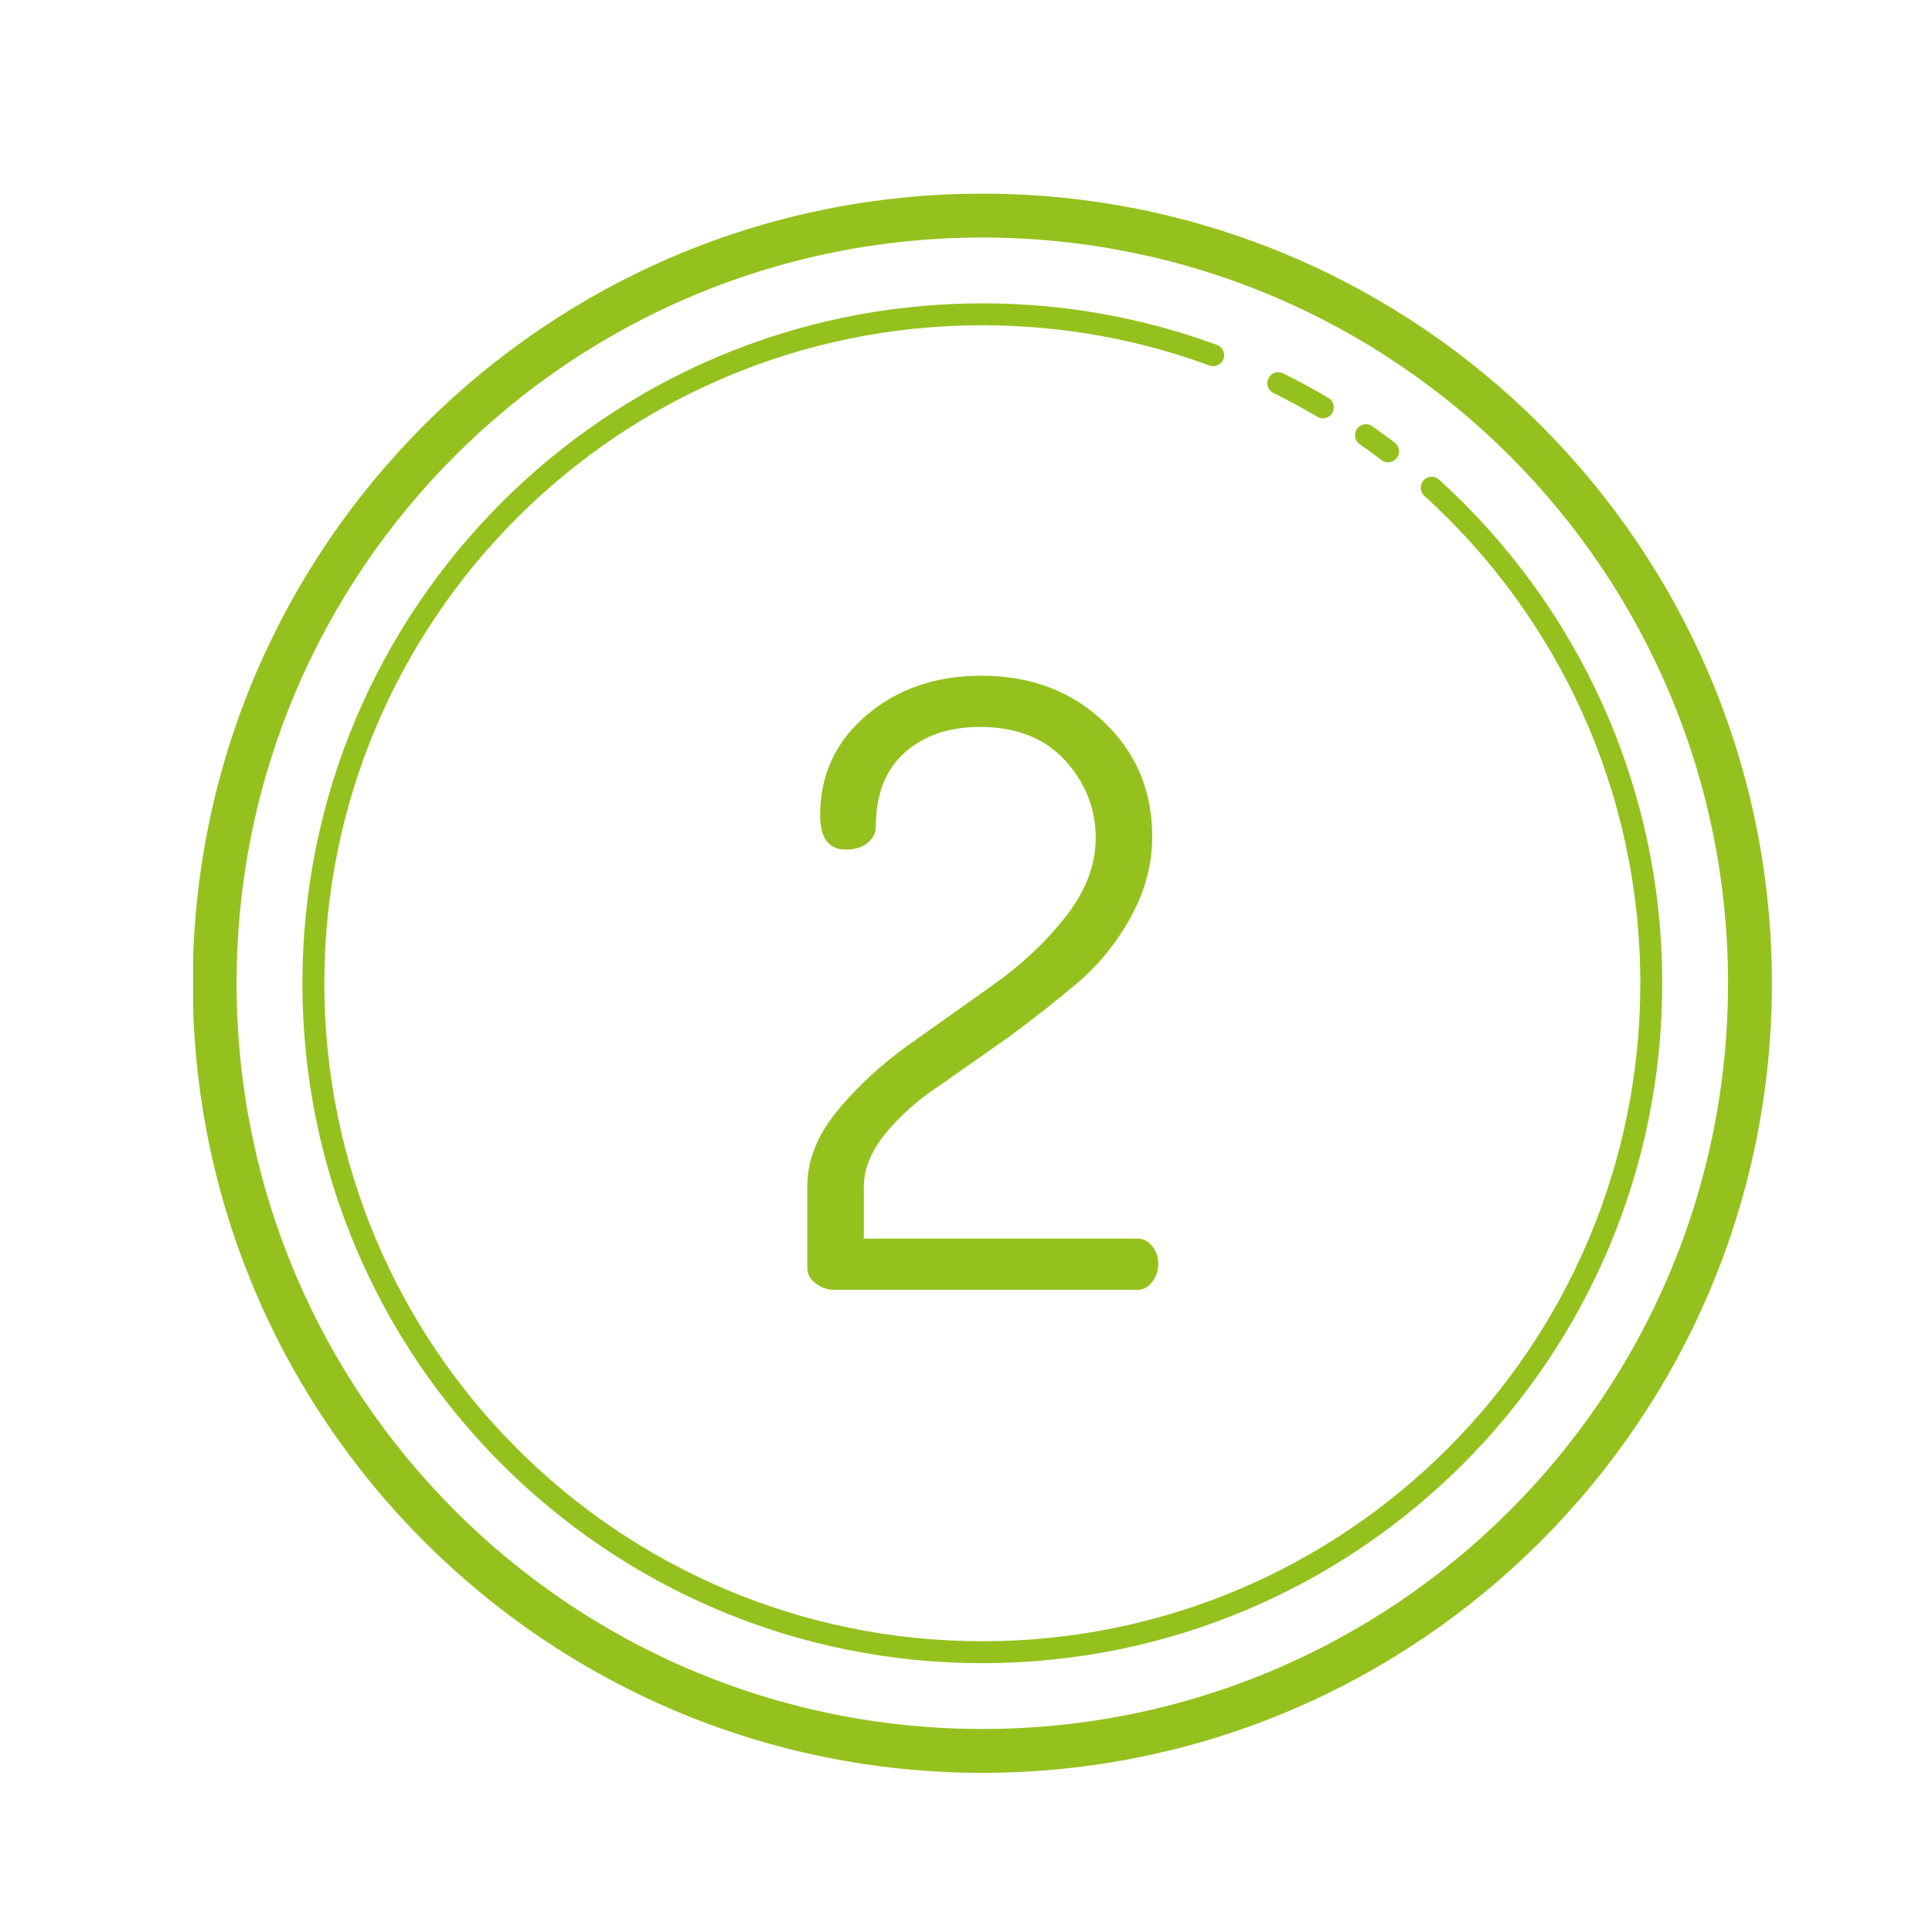 <svg xmlns="http://www.w3.org/2000/svg" xmlns:xlink="http://www.w3.org/1999/xlink" width="500" zoomAndPan="magnify" viewBox="0 0 375 375" height="500" preserveAspectRatio="xMidYMid meet" version="1.0"><defs><clipPath id="8747e89fcd"><path d="M 37.5 37.5 L 344 37.5 L 344 344.25 L 37.5 344.25 Z M 37.5 37.5 " clip-rule="nonzero"/></clipPath></defs><g clip-path="url(#8747e89fcd)"><path fill="#95c11e" d="M 190.668 37.59 C 106.074 37.59 37.41 106.258 37.41 190.848 C 37.41 275.441 106.074 344.105 190.668 344.105 C 275.258 344.105 343.926 275.441 343.926 190.848 C 343.926 106.258 275.258 37.59 190.668 37.59 Z M 190.668 46.105 C 270.656 46.105 335.41 110.859 335.41 190.848 C 335.41 270.84 270.656 335.594 190.668 335.594 C 110.676 335.594 45.922 270.84 45.922 190.848 C 45.922 110.859 110.676 46.105 190.668 46.105 Z M 190.668 58.879 C 117.805 58.879 58.695 117.988 58.695 190.848 C 58.695 263.711 117.805 322.82 190.668 322.82 C 263.527 322.82 322.637 263.711 322.637 190.848 C 322.637 152.129 305.945 117.273 279.367 93.133 C 279.16 92.934 278.922 92.785 278.656 92.68 C 278.387 92.578 278.109 92.531 277.82 92.539 C 277.531 92.551 277.258 92.617 276.996 92.738 C 276.738 92.859 276.508 93.023 276.316 93.238 C 276.125 93.449 275.98 93.691 275.883 93.965 C 275.789 94.234 275.75 94.516 275.77 94.801 C 275.785 95.09 275.859 95.363 275.988 95.617 C 276.117 95.875 276.289 96.098 276.508 96.285 C 302.234 119.648 318.383 153.352 318.383 190.848 C 318.383 261.41 261.227 318.562 190.668 318.562 C 120.105 318.562 62.953 261.41 62.953 190.848 C 62.953 120.289 120.105 63.133 190.668 63.133 C 206.121 63.133 220.926 65.875 234.637 70.902 C 234.902 71.016 235.184 71.074 235.477 71.074 C 235.77 71.074 236.051 71.016 236.32 70.902 C 236.59 70.785 236.824 70.621 237.023 70.41 C 237.227 70.195 237.375 69.953 237.477 69.68 C 237.578 69.402 237.621 69.121 237.605 68.828 C 237.586 68.535 237.516 68.258 237.383 67.996 C 237.254 67.734 237.078 67.508 236.852 67.32 C 236.629 67.133 236.379 66.996 236.098 66.91 C 221.93 61.715 206.629 58.879 190.668 58.879 Z M 248.055 72.238 C 247.816 72.246 247.586 72.293 247.363 72.375 C 247.137 72.461 246.934 72.578 246.75 72.734 C 246.566 72.887 246.414 73.062 246.293 73.27 C 246.168 73.473 246.082 73.691 246.031 73.926 C 245.984 74.16 245.973 74.395 246.004 74.633 C 246.031 74.871 246.102 75.094 246.207 75.309 C 246.312 75.523 246.449 75.715 246.621 75.883 C 246.789 76.051 246.984 76.184 247.199 76.289 C 250.051 77.699 252.84 79.215 255.57 80.828 C 255.816 80.992 256.082 81.102 256.367 81.156 C 256.656 81.211 256.945 81.207 257.23 81.145 C 257.52 81.078 257.781 80.961 258.02 80.789 C 258.254 80.613 258.449 80.402 258.598 80.148 C 258.746 79.895 258.84 79.625 258.879 79.332 C 258.914 79.043 258.891 78.754 258.809 78.473 C 258.727 78.191 258.594 77.938 258.406 77.711 C 258.219 77.484 257.996 77.305 257.734 77.168 C 254.914 75.504 252.031 73.938 249.086 72.48 C 248.762 72.312 248.418 72.23 248.055 72.238 Z M 265.199 82.34 C 264.727 82.328 264.297 82.457 263.91 82.73 C 263.523 83.004 263.258 83.363 263.109 83.816 C 262.965 84.266 262.969 84.715 263.125 85.164 C 263.277 85.609 263.551 85.969 263.945 86.234 C 265.359 87.227 266.766 88.25 268.137 89.301 C 268.359 89.473 268.609 89.594 268.879 89.664 C 269.152 89.734 269.43 89.754 269.707 89.715 C 269.988 89.68 270.25 89.59 270.492 89.445 C 270.738 89.305 270.945 89.121 271.117 88.898 C 271.285 88.676 271.41 88.426 271.48 88.152 C 271.555 87.883 271.57 87.605 271.535 87.324 C 271.496 87.047 271.41 86.785 271.266 86.539 C 271.125 86.297 270.945 86.09 270.723 85.918 C 269.301 84.828 267.852 83.773 266.391 82.75 C 266.035 82.492 265.637 82.355 265.199 82.34 Z M 190.5 131.156 C 181.617 131.156 174.18 133.719 168.184 138.824 C 162.184 143.938 159.188 150.398 159.188 158.223 C 159.188 162.68 160.855 164.906 164.176 164.906 C 165.945 164.906 167.355 164.469 168.406 163.594 C 169.461 162.711 169.988 161.68 169.988 160.477 C 169.988 154.238 171.852 149.441 175.574 146.109 C 179.301 142.773 184.164 141.102 190.168 141.102 C 197.285 141.102 202.816 143.273 206.766 147.629 C 210.707 151.984 212.676 157.004 212.676 162.664 C 212.676 167.891 210.73 172.977 206.84 177.93 C 202.949 182.887 198.223 187.324 192.66 191.238 L 176.324 202.84 C 170.875 206.754 166.234 211.051 162.422 215.734 C 158.609 220.418 156.699 225.262 156.699 230.27 L 156.699 246.109 C 156.699 247.305 157.254 248.32 158.363 249.137 C 159.465 249.949 160.625 250.359 161.84 250.359 L 220.84 250.359 C 221.938 250.359 222.875 249.848 223.652 248.812 C 224.43 247.785 224.816 246.605 224.816 245.301 C 224.816 243.996 224.43 242.859 223.645 241.887 C 222.867 240.906 221.922 240.414 220.816 240.414 L 167.668 240.414 L 167.668 230.285 C 167.668 226.91 169.059 223.504 171.832 220.074 C 174.609 216.648 178.055 213.57 182.168 210.848 L 195.672 201.375 C 200.555 197.781 205.055 194.25 209.16 190.766 C 213.262 187.273 216.703 183.027 219.477 178.02 C 222.254 173.012 223.645 167.781 223.645 162.34 C 223.645 153.461 220.5 146.043 214.23 140.086 C 207.957 134.133 200.051 131.156 190.5 131.156 Z M 190.5 131.156 " fill-opacity="1" fill-rule="nonzero"/></g></svg>